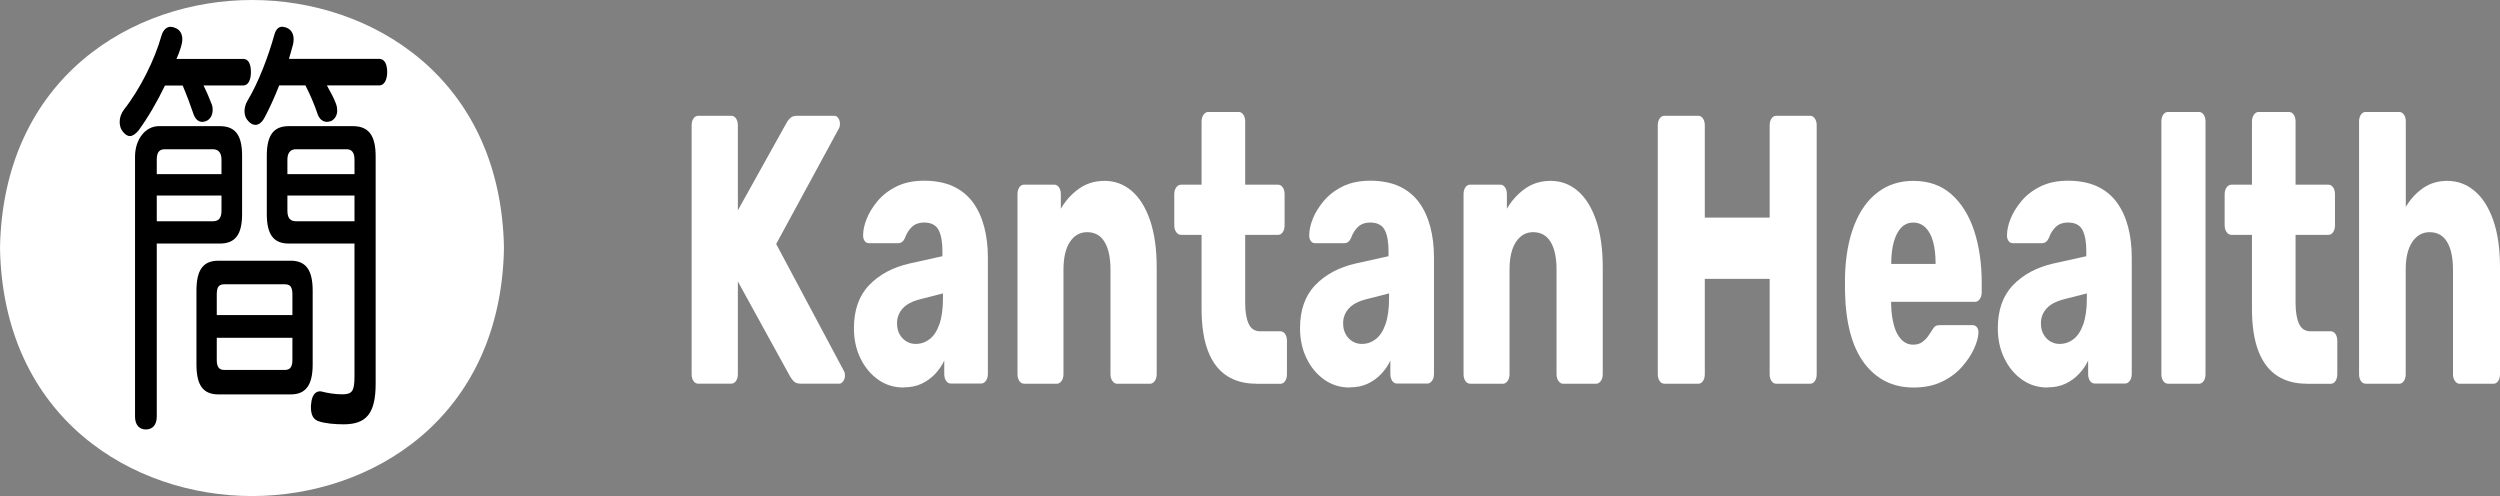 <?xml version="1.0" encoding="UTF-8"?>
<svg xmlns="http://www.w3.org/2000/svg" id="Layer_1" data-name="Layer 1" viewBox="0 0 529.14 104.99">
  <rect x="0" y="0" width="529.14" height="104.99" fill="#808080" stroke="none"/>
  <g id="Artboard_1" data-name="Artboard 1">
    <path d="M53.34,0C28.1,0,.67,16.42,0,52.49c.66,36.07,28.1,52.49,53.33,52.5,25.24,0,52.68-16.42,53.34-52.5C106.01,16.43,78.58,0,53.34,0Z" fill="#fff"></path>
    <g>
      <path d="M147.78,81.21c-.41,0-.74-.19-1-.57s-.39-.86-.39-1.46V26.54c0-.59.13-1.08.39-1.46s.59-.57,1-.57h7c.41,0,.74.19,1,.57s.39.86.39,1.46v17.98l10.28-18.47c.15-.32.4-.66.75-1.01s.82-.53,1.42-.53h8c.33,0,.61.18.83.53s.33.74.33,1.17c0,.38-.07.7-.22.97l-13.28,24.46,14.34,26.89c.15.22.22.54.22.97s-.12.82-.36,1.17-.51.53-.81.53h-8.28c-.67,0-1.18-.21-1.53-.65-.35-.43-.58-.75-.69-.97l-11-20.01v19.6c0,.6-.13,1.08-.39,1.46s-.59.57-1,.57h-7Z" fill="#fff"></path>
      <path d="M191.24,82.02c-2,0-3.79-.55-5.36-1.66s-2.83-2.6-3.75-4.5c-.93-1.89-1.39-4.02-1.39-6.4,0-3.83,1.07-6.87,3.22-9.11s5-3.77,8.56-4.58l6.95-1.54v-1.13c0-1.94-.28-3.43-.83-4.46-.56-1.02-1.58-1.54-3.06-1.54-1.04,0-1.88.3-2.53.89s-1.16,1.4-1.53,2.43c-.33.7-.8,1.05-1.39,1.05h-6.22c-.41,0-.72-.17-.94-.53-.22-.35-.31-.77-.28-1.26,0-.97.25-2.09.75-3.36s1.27-2.52,2.31-3.77c1.04-1.24,2.37-2.27,4-3.08s3.59-1.22,5.89-1.22,4.46.41,6.17,1.22c1.7.81,3.08,1.94,4.14,3.4,1.06,1.46,1.84,3.17,2.36,5.14s.78,4.15.78,6.52v24.62c0,.6-.14,1.08-.42,1.46s-.6.57-.97.57h-6.45c-.41,0-.74-.19-1-.57s-.39-.86-.39-1.46v-2.83c-.48,1.03-1.13,1.97-1.94,2.83-.82.87-1.77,1.55-2.86,2.07-1.09.51-2.36.77-3.81.77v.03h0ZM193.85,72.79c1.07,0,2.05-.34,2.92-1.01.87-.67,1.56-1.73,2.06-3.16s.75-3.23.75-5.39v-1.13l-4.72,1.21c-1.74.43-3.01,1.09-3.81,1.99-.8.89-1.19,1.93-1.19,3.12,0,.92.19,1.7.56,2.35s.85,1.15,1.44,1.5,1.26.53,2,.53h0Z" fill="#fff"></path>
      <path d="M216.75,81.21c-.41,0-.74-.19-1-.57s-.39-.86-.39-1.46v-38.07c0-.59.13-1.08.39-1.46.26-.38.59-.57,1-.57h6.39c.41,0,.74.19,1,.57s.39.86.39,1.46v3.08c.96-1.67,2.22-3.08,3.78-4.21,1.56-1.13,3.39-1.7,5.5-1.7s4.05.7,5.7,2.11,2.95,3.47,3.89,6.2,1.42,6.06,1.42,10v22.6c0,.6-.14,1.08-.42,1.46s-.6.57-.97.57h-7c-.37,0-.69-.19-.97-.57s-.42-.86-.42-1.46v-22.11c0-2.54-.42-4.5-1.25-5.87-.83-1.38-2.07-2.07-3.7-2.07-1.52,0-2.73.69-3.64,2.07s-1.36,3.33-1.36,5.87v22.11c0,.6-.14,1.08-.42,1.46s-.6.57-.97.57h-6.95Z" fill="#fff"></path>
      <path d="M265.82,81.21c-2.37,0-4.42-.55-6.14-1.66s-3.05-2.83-3.97-5.18c-.93-2.35-1.39-5.39-1.39-9.11v-15.55h-4.33c-.41,0-.75-.19-1.03-.57s-.42-.86-.42-1.46v-6.56c0-.59.14-1.08.42-1.46.28-.38.62-.57,1.03-.57h4.33v-13.36c0-.59.14-1.08.42-1.46s.6-.57.97-.57h6.45c.41,0,.74.19,1,.57s.39.86.39,1.46v13.36h6.95c.41,0,.74.19,1,.57s.39.86.39,1.46v6.56c0,.6-.13,1.08-.39,1.46-.26.38-.59.57-1,.57h-6.95v14.42c0,1.84.24,3.29.72,4.37s1.3,1.62,2.45,1.62h4.28c.41,0,.74.19,1,.57s.39.86.39,1.46v7.05c0,.6-.13,1.08-.39,1.46s-.59.57-1,.57h-5.17v-.02h-.01Z" fill="#fff"></path>
      <path d="M285.66,82.02c-2,0-3.79-.55-5.36-1.66-1.57-1.11-2.83-2.6-3.75-4.5-.93-1.89-1.39-4.02-1.39-6.4,0-3.83,1.07-6.87,3.22-9.11s5-3.77,8.56-4.58l6.95-1.54v-1.13c0-1.94-.28-3.43-.83-4.46-.56-1.02-1.58-1.54-3.06-1.54-1.04,0-1.88.3-2.53.89s-1.16,1.4-1.53,2.43c-.33.7-.8,1.05-1.39,1.05h-6.22c-.41,0-.72-.17-.94-.53-.22-.35-.31-.77-.28-1.26,0-.97.25-2.09.75-3.36s1.27-2.52,2.31-3.77c1.04-1.24,2.37-2.27,4-3.08s3.59-1.22,5.89-1.22,4.46.41,6.17,1.22c1.7.81,3.08,1.94,4.14,3.4,1.06,1.46,1.84,3.17,2.36,5.14s.78,4.15.78,6.52v24.62c0,.6-.14,1.08-.42,1.46s-.6.57-.97.57h-6.45c-.41,0-.74-.19-1-.57s-.39-.86-.39-1.46v-2.83c-.48,1.03-1.13,1.97-1.94,2.83-.82.87-1.77,1.55-2.86,2.07-1.09.51-2.36.77-3.81.77v.03h-.01ZM288.27,72.79c1.07,0,2.05-.34,2.92-1.01.87-.67,1.56-1.73,2.06-3.16s.75-3.23.75-5.39v-1.13l-4.72,1.21c-1.74.43-3.01,1.09-3.81,1.99-.8.89-1.19,1.93-1.19,3.12,0,.92.19,1.7.56,2.35s.85,1.15,1.44,1.5,1.26.53,2,.53h-.01Z" fill="#fff"></path>
      <path d="M311.16,81.21c-.41,0-.74-.19-1-.57s-.39-.86-.39-1.46v-38.07c0-.59.13-1.08.39-1.46.26-.38.59-.57,1-.57h6.39c.41,0,.74.19,1,.57s.39.86.39,1.46v3.08c.96-1.67,2.22-3.08,3.78-4.21,1.56-1.13,3.39-1.7,5.5-1.7s4.05.7,5.7,2.11c1.65,1.41,2.95,3.47,3.89,6.2s1.42,6.06,1.42,10v22.6c0,.6-.14,1.08-.42,1.46s-.6.57-.97.57h-7c-.37,0-.69-.19-.97-.57s-.42-.86-.42-1.46v-22.11c0-2.54-.42-4.5-1.25-5.87-.83-1.38-2.07-2.07-3.7-2.07-1.52,0-2.73.69-3.64,2.07s-1.36,3.33-1.36,5.87v22.11c0,.6-.14,1.08-.42,1.46s-.6.57-.97.57h-6.95Z" fill="#fff"></path>
      <path d="M352.27,81.21c-.41,0-.74-.19-1-.57s-.39-.86-.39-1.46V26.54c0-.59.13-1.08.39-1.46s.59-.57,1-.57h7.17c.41,0,.74.19,1,.57s.39.86.39,1.46v19.52h13.73v-19.52c0-.59.13-1.08.39-1.46s.59-.57,1-.57h7.17c.41,0,.74.19,1,.57s.39.86.39,1.46v52.65c0,.6-.13,1.08-.39,1.46s-.59.57-1,.57h-7.17c-.41,0-.74-.19-1-.57s-.39-.86-.39-1.46v-20.17h-13.73v20.17c0,.6-.13,1.08-.39,1.46s-.59.57-1,.57h-7.17Z" fill="#fff"></path>
      <path d="M405.01,82.02c-4.37,0-7.85-1.73-10.45-5.18-2.59-3.46-3.95-8.59-4.06-15.39v-2.83c.11-4.27.77-7.92,1.97-10.98,1.2-3.05,2.87-5.37,5-6.97,2.13-1.59,4.62-2.39,7.47-2.39,3.26,0,5.95.95,8.08,2.83,2.13,1.89,3.73,4.46,4.81,7.7,1.07,3.24,1.61,6.94,1.61,11.1v1.94c0,.6-.14,1.08-.42,1.46-.28.38-.6.57-.97.57h-17.78v.57c.04,1.57.22,3,.56,4.29.33,1.3.85,2.32,1.56,3.08.7.76,1.56,1.13,2.56,1.13.74,0,1.36-.17,1.86-.53.5-.35.92-.76,1.25-1.22s.59-.85.78-1.17c.33-.54.6-.88.81-1.01.2-.13.53-.2.97-.2h6.89c.37,0,.68.15.92.45.24.3.34.72.31,1.25-.04.92-.35,2.03-.94,3.32-.59,1.3-1.46,2.58-2.58,3.85-1.13,1.27-2.55,2.31-4.25,3.12-1.7.81-3.69,1.21-5.95,1.21h0ZM400.29,55.86h9.39v-.16c0-1.73-.18-3.24-.53-4.54s-.89-2.29-1.61-3c-.72-.7-1.58-1.05-2.58-1.05s-1.84.35-2.53,1.05-1.21,1.7-1.58,3-.56,2.81-.56,4.54v.16h0Z" fill="#fff"></path>
      <path d="M433.35,82.02c-2,0-3.79-.55-5.36-1.66-1.58-1.11-2.83-2.6-3.75-4.5-.93-1.89-1.39-4.02-1.39-6.4,0-3.83,1.07-6.87,3.22-9.11s5-3.77,8.56-4.58l6.95-1.54v-1.13c0-1.94-.28-3.43-.83-4.46-.56-1.02-1.58-1.54-3.06-1.54-1.04,0-1.88.3-2.53.89s-1.16,1.4-1.53,2.43c-.33.7-.8,1.05-1.39,1.05h-6.22c-.41,0-.72-.17-.94-.53-.22-.35-.32-.77-.28-1.26,0-.97.25-2.09.75-3.36s1.27-2.52,2.31-3.77c1.04-1.24,2.37-2.27,4-3.08s3.59-1.22,5.89-1.22,4.46.41,6.17,1.22,3.08,1.94,4.14,3.4,1.84,3.17,2.36,5.14.78,4.15.78,6.52v24.62c0,.6-.14,1.08-.42,1.46s-.6.57-.97.57h-6.45c-.41,0-.74-.19-1-.57s-.39-.86-.39-1.46v-2.83c-.48,1.03-1.13,1.97-1.95,2.83-.82.87-1.77,1.55-2.86,2.07-1.09.51-2.36.77-3.81.77v.03h0ZM435.96,72.79c1.07,0,2.05-.34,2.92-1.01.87-.67,1.56-1.73,2.06-3.16s.75-3.23.75-5.39v-1.13l-4.72,1.21c-1.74.43-3.01,1.09-3.81,1.99-.8.89-1.19,1.93-1.19,3.12,0,.92.18,1.7.56,2.35.37.65.85,1.15,1.44,1.5s1.26.53,2,.53h-.01Z" fill="#fff"></path>
      <path d="M458.86,81.21c-.41,0-.74-.19-1-.57s-.39-.86-.39-1.46V25.73c0-.59.13-1.08.39-1.46s.59-.57,1-.57h6.56c.41,0,.74.19,1,.57s.39.86.39,1.46v53.46c0,.6-.13,1.08-.39,1.46s-.59.57-1,.57h-6.56Z" fill="#fff"></path>
      <path d="M488.14,81.21c-2.37,0-4.42-.55-6.14-1.66s-3.05-2.83-3.97-5.18c-.93-2.35-1.39-5.39-1.39-9.11v-15.55h-4.33c-.41,0-.75-.19-1.03-.57s-.42-.86-.42-1.46v-6.56c0-.59.14-1.08.42-1.46.28-.38.62-.57,1.03-.57h4.33v-13.36c0-.59.14-1.08.42-1.46s.6-.57.97-.57h6.45c.41,0,.74.19,1,.57s.39.86.39,1.46v13.36h6.95c.41,0,.74.19,1,.57s.39.86.39,1.46v6.56c0,.6-.13,1.08-.39,1.46-.26.38-.59.57-1,.57h-6.95v14.42c0,1.84.24,3.29.72,4.37s1.3,1.62,2.44,1.62h4.28c.41,0,.74.19,1,.57s.39.86.39,1.46v7.05c0,.6-.13,1.08-.39,1.46s-.59.57-1,.57h-5.17v-.02Z" fill="#fff"></path>
      <path d="M500.7,81.21c-.41,0-.74-.19-1-.57s-.39-.86-.39-1.46V25.73c0-.59.13-1.08.39-1.46s.59-.57,1-.57h7.11c.41,0,.74.19,1,.57s.39.86.39,1.46v18.06c1-1.67,2.23-3.01,3.7-4.01,1.46-1,3.16-1.5,5.08-1.5,2.15,0,4.07.7,5.75,2.11,1.69,1.41,3.01,3.47,3.97,6.2.96,2.73,1.44,6.06,1.44,10v22.6c0,.6-.13,1.08-.39,1.46s-.59.57-1,.57h-7.17c-.37,0-.69-.19-.97-.57-.28-.38-.42-.86-.42-1.46v-22.11c0-2.54-.42-4.5-1.25-5.87-.83-1.38-2.07-2.07-3.7-2.07-1.52,0-2.74.69-3.67,2.07-.93,1.38-1.39,3.33-1.39,5.87v22.11c0,.6-.13,1.08-.39,1.46s-.59.57-1,.57h-7.11.02Z" fill="#fff"></path>
    </g>
    <path d="M43.08,18.09c.68,1.36,1.18,2.54,1.62,3.72.25.45.31,1,.31,1.45,0,1.09-.5,2-1.37,2.36-.25.09-.56.18-.81.18-.87,0-1.56-.63-1.93-1.81-.56-1.63-1.31-3.72-2.24-5.89h-3.74c-1.62,3.36-3.55,6.71-5.6,9.52-.62.73-1.25,1.18-1.81,1.18s-1.06-.36-1.56-1c-.44-.54-.62-1.27-.62-2,0-.91.31-1.81.93-2.63,3.42-4.35,6.48-10.52,7.91-15.6.37-1.27,1.12-1.9,1.93-1.9.31,0,.69.09,1.06.27.93.36,1.43,1.27,1.43,2.36,0,.54-.12,1.09-.31,1.72-.25.82-.56,1.63-.93,2.45h14.14c1,0,1.62.91,1.62,2.81,0,1.72-.62,2.81-1.62,2.81,0,0-8.41,0-8.41,0ZM33.18,88.18c0,1.72-.87,2.72-2.3,2.72s-2.3-1-2.3-2.72v-55.04c0-3.63,2.18-6.44,5.04-6.44h12.89c3.3,0,4.73,1.9,4.73,6.26v12.33c0,4.35-1.43,6.26-4.73,6.26h-13.33v36.64h0ZM46.88,33.77c0-1.54-.75-2.18-1.81-2.18h-10.21c-1.12,0-1.68.64-1.68,2.18v3.08h13.7s0-3.08,0-3.08ZM45.07,46.83c1.06,0,1.81-.54,1.81-2.18v-3.26h-13.7v5.44h11.89ZM61.51,55.18c3.11,0,4.67,1.81,4.67,6.35v15.6c0,4.53-1.56,6.35-4.67,6.35h-15.26c-3.18,0-4.67-1.81-4.67-6.35v-15.6c0-4.53,1.49-6.35,4.67-6.35,0,0,15.26,0,15.26,0ZM61.89,66.69v-4.44c0-1.63-.56-2.08-1.62-2.08h-12.77c-1.06,0-1.62.45-1.62,2.08v4.44s16.01,0,16.01,0ZM45.88,71.5v4.72c0,1.54.56,2.08,1.62,2.08h12.77c1.06,0,1.62-.54,1.62-2.08v-4.72s-16.01,0-16.01,0ZM59.09,18.09c-.93,2.36-1.99,4.72-3.05,6.71-.56,1.09-1.25,1.63-1.99,1.63-.5,0-1-.27-1.43-.73-.56-.54-.87-1.27-.87-2.18,0-.63.19-1.45.62-2.18,2.37-3.9,4.48-9.61,5.67-13.87.31-1.27.93-1.81,1.68-1.81.31,0,.56.09.87.18,1,.36,1.56,1.27,1.56,2.45,0,.45-.06,1-.25,1.54-.19.82-.5,1.72-.75,2.63h19.12c1,0,1.68.91,1.68,2.81,0,1.72-.69,2.81-1.68,2.81h-11.08c.81,1.45,1.49,2.72,1.93,3.9.19.54.25,1,.25,1.45,0,.91-.44,1.72-1.25,2.18-.31.09-.62.18-.93.18-.81,0-1.62-.54-1.99-1.72-.62-1.81-1.43-3.81-2.55-5.99h-5.56ZM61.14,51.55c-3.24,0-4.67-1.9-4.67-6.26v-12.33c0-4.35,1.43-6.26,4.67-6.26h13.51c3.36,0,4.86,1.9,4.86,6.44v48.06c0,6.35-1.99,8.61-6.79,8.61-1.87,0-3.86-.18-5.23-.63-1.18-.36-1.68-1.36-1.68-2.99,0-.27,0-.54.06-.82.12-1.54.81-2.54,1.81-2.54.19,0,.37,0,.62.09,1,.27,2.62.54,4.11.54,2.12,0,2.62-.63,2.62-3.81v-28.11h-13.89ZM75.03,33.77c0-1.54-.62-2.18-1.68-2.18h-10.71c-1.06,0-1.81.64-1.81,2.18v3.08h14.2s0-3.08,0-3.08ZM75.03,41.39h-14.2v3.26c0,1.63.75,2.18,1.81,2.18h12.39v-5.44Z"></path>
  </g>
</svg>
